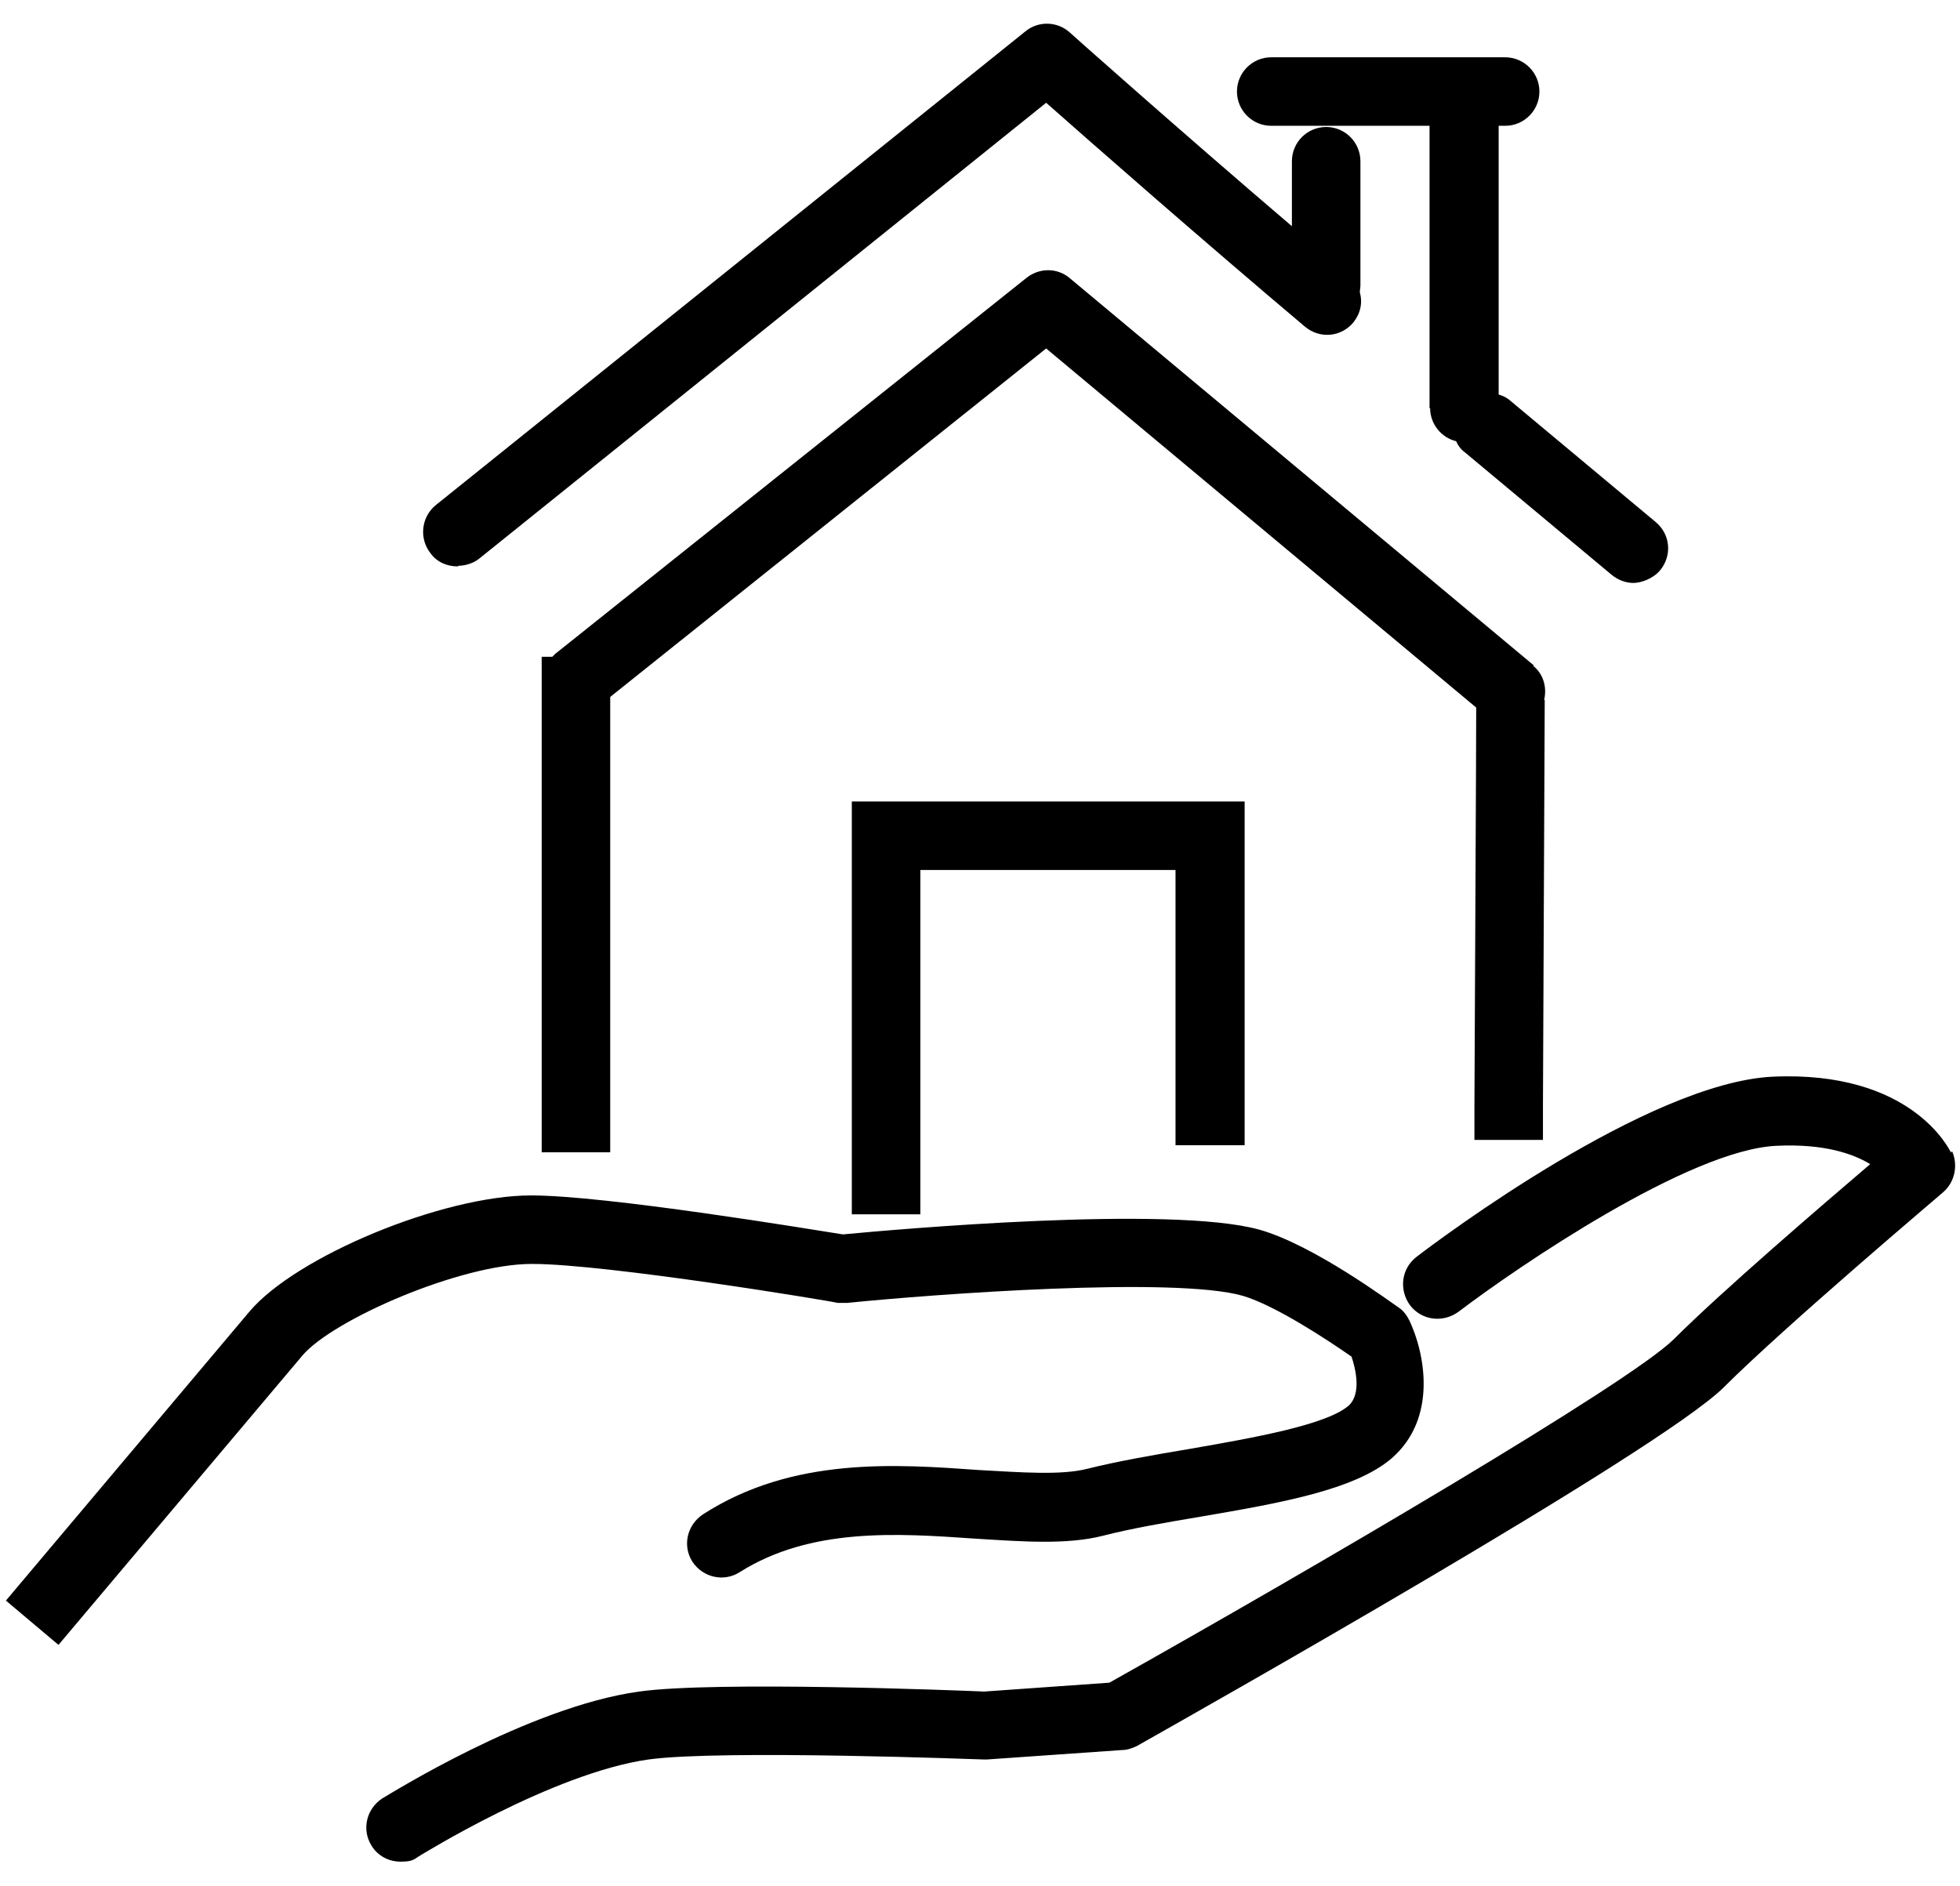 <?xml version="1.0" encoding="UTF-8"?>
<svg id="Ebene_2" xmlns="http://www.w3.org/2000/svg" version="1.1" viewBox="0 0 331.8 319.3">
  <!-- Generator: Adobe Illustrator 29.6.1, SVG Export Plug-In . SVG Version: 2.1.1 Build 9)  -->
  <path d="M77.5,95.8c1.2,0,2.6-.4,3.6-1.2L177.1,17.4c7.8,6.9,26.6,23.4,43.8,37.9,2.5,2.1,6.1,1.8,8.2-.7,1.2-1.5,1.6-3.3,1.1-5.1,0-.4.1-.8.1-1.2v-21c0-3.2-2.6-5.8-5.8-5.8s-5.8,2.6-5.8,5.8v11c-19.1-16.3-37.4-32.6-37.6-32.8-2.1-1.9-5.3-2-7.5-.2l-99.8,80.2c-2.5,2-2.9,5.7-.9,8.2,1.1,1.5,2.8,2.2,4.6,2.2h.1Z"/>
  <path d="M242.1,69.1c0,2.7,1.9,5,4.4,5.6.3.7.8,1.4,1.5,1.9l24.8,20.7c1.1.9,2.4,1.4,3.7,1.4s3.3-.7,4.5-2.1c2.1-2.5,1.8-6.1-.7-8.2l-24.8-20.7c-.5-.4-1.1-.7-1.8-.9V21.3h1.1c3.2,0,5.8-2.6,5.8-5.8s-2.6-5.8-5.8-5.8h-39.6c-3.2,0-5.8,2.6-5.8,5.8s2.6,5.8,5.8,5.8h26.8v47.8h.1Z"/>
  <path d="M259.7,112.7l-78.6-65.6c-2.1-1.8-5.2-1.8-7.4,0l-79.7,63.6-.5.5h-1.8v83.9h11.6v-77.1l73.8-59,72.8,60.8c0,7.4-.2,44.2-.3,67.4v5.8h11.6v-5.8c.1-25.9.3-68.7.3-68.7h-.1c.5-2.1-.1-4.4-1.9-5.8h0Z"/>
  <polygon points="210.7 193.9 210.7 135.7 144.2 135.7 144.2 205.6 155.8 205.6 155.8 147.3 199 147.3 199 193.9 210.7 193.9"/>
  <path d="M90.1,214c12.6,0,51.3,6.4,51.7,6.6h1.6c14.8-1.5,55.5-4.5,67-1.2,5.4,1.6,14.1,7.3,18.4,10.3.7,2.1,1.7,6.3-.5,8.3-3.8,3.3-16.5,5.5-26.8,7.3-6,1-12.3,2.1-17.5,3.4-4.4,1.1-11,.6-18.2.2-14.1-1-31.6-2.3-46.8,7.5-2.7,1.8-3.5,5.3-1.8,8,1.8,2.7,5.3,3.5,8,1.8,12-7.6,26.7-6.6,39.7-5.7,8.1.5,15.7,1.1,21.9-.5,4.7-1.2,10.4-2.2,16.4-3.2,13.4-2.3,26.1-4.5,32.4-9.9,7.8-6.8,5.6-17.8,3-23.3-.4-.8-1-1.7-1.8-2.2-1.5-1-14.4-10.6-23.6-13.2-15.1-4.2-62.1,0-70.5.8-5.7-.9-40.1-6.6-52.8-6.6h0c-14.9,0-39.8,10.3-47.7,19.7L1,271l8.9,7.5,41.3-49c5.2-6.1,26.8-15.5,38.8-15.5h.1Z"/>
  <path d="M330.3,195.2c-.3-.6-6.7-14-30.3-12.9-21.1,1.1-56.3,27.5-60.2,30.5-2.6,2-3,5.6-1.1,8.2,2,2.6,5.6,3,8.2,1.1,10-7.6,39-27.4,53.8-28.1,8.2-.4,13.1,1.4,15.9,3.1-8.2,7-25.1,21.5-33.2,29.6-7.4,7.4-60.7,38.6-95.6,58.2l-21.2,1.5c-4.4-.2-45.6-1.8-58.4,0-18.8,2.6-42.4,17.5-43.5,18.1-2.7,1.8-3.5,5.3-1.8,8,1.1,1.8,3,2.7,4.9,2.7s2.2-.3,3.1-.9c.2-.1,22.6-14.1,38.9-16.4,12.3-1.7,56.3,0,56.7,0h.6l22.9-1.6c.8,0,1.7-.3,2.5-.7,9-5.1,88.3-49.8,99.3-60.7,10.4-10.4,36.9-32.8,37.1-33,2-1.7,2.6-4.5,1.6-6.9h-.2Z"/>
</svg>